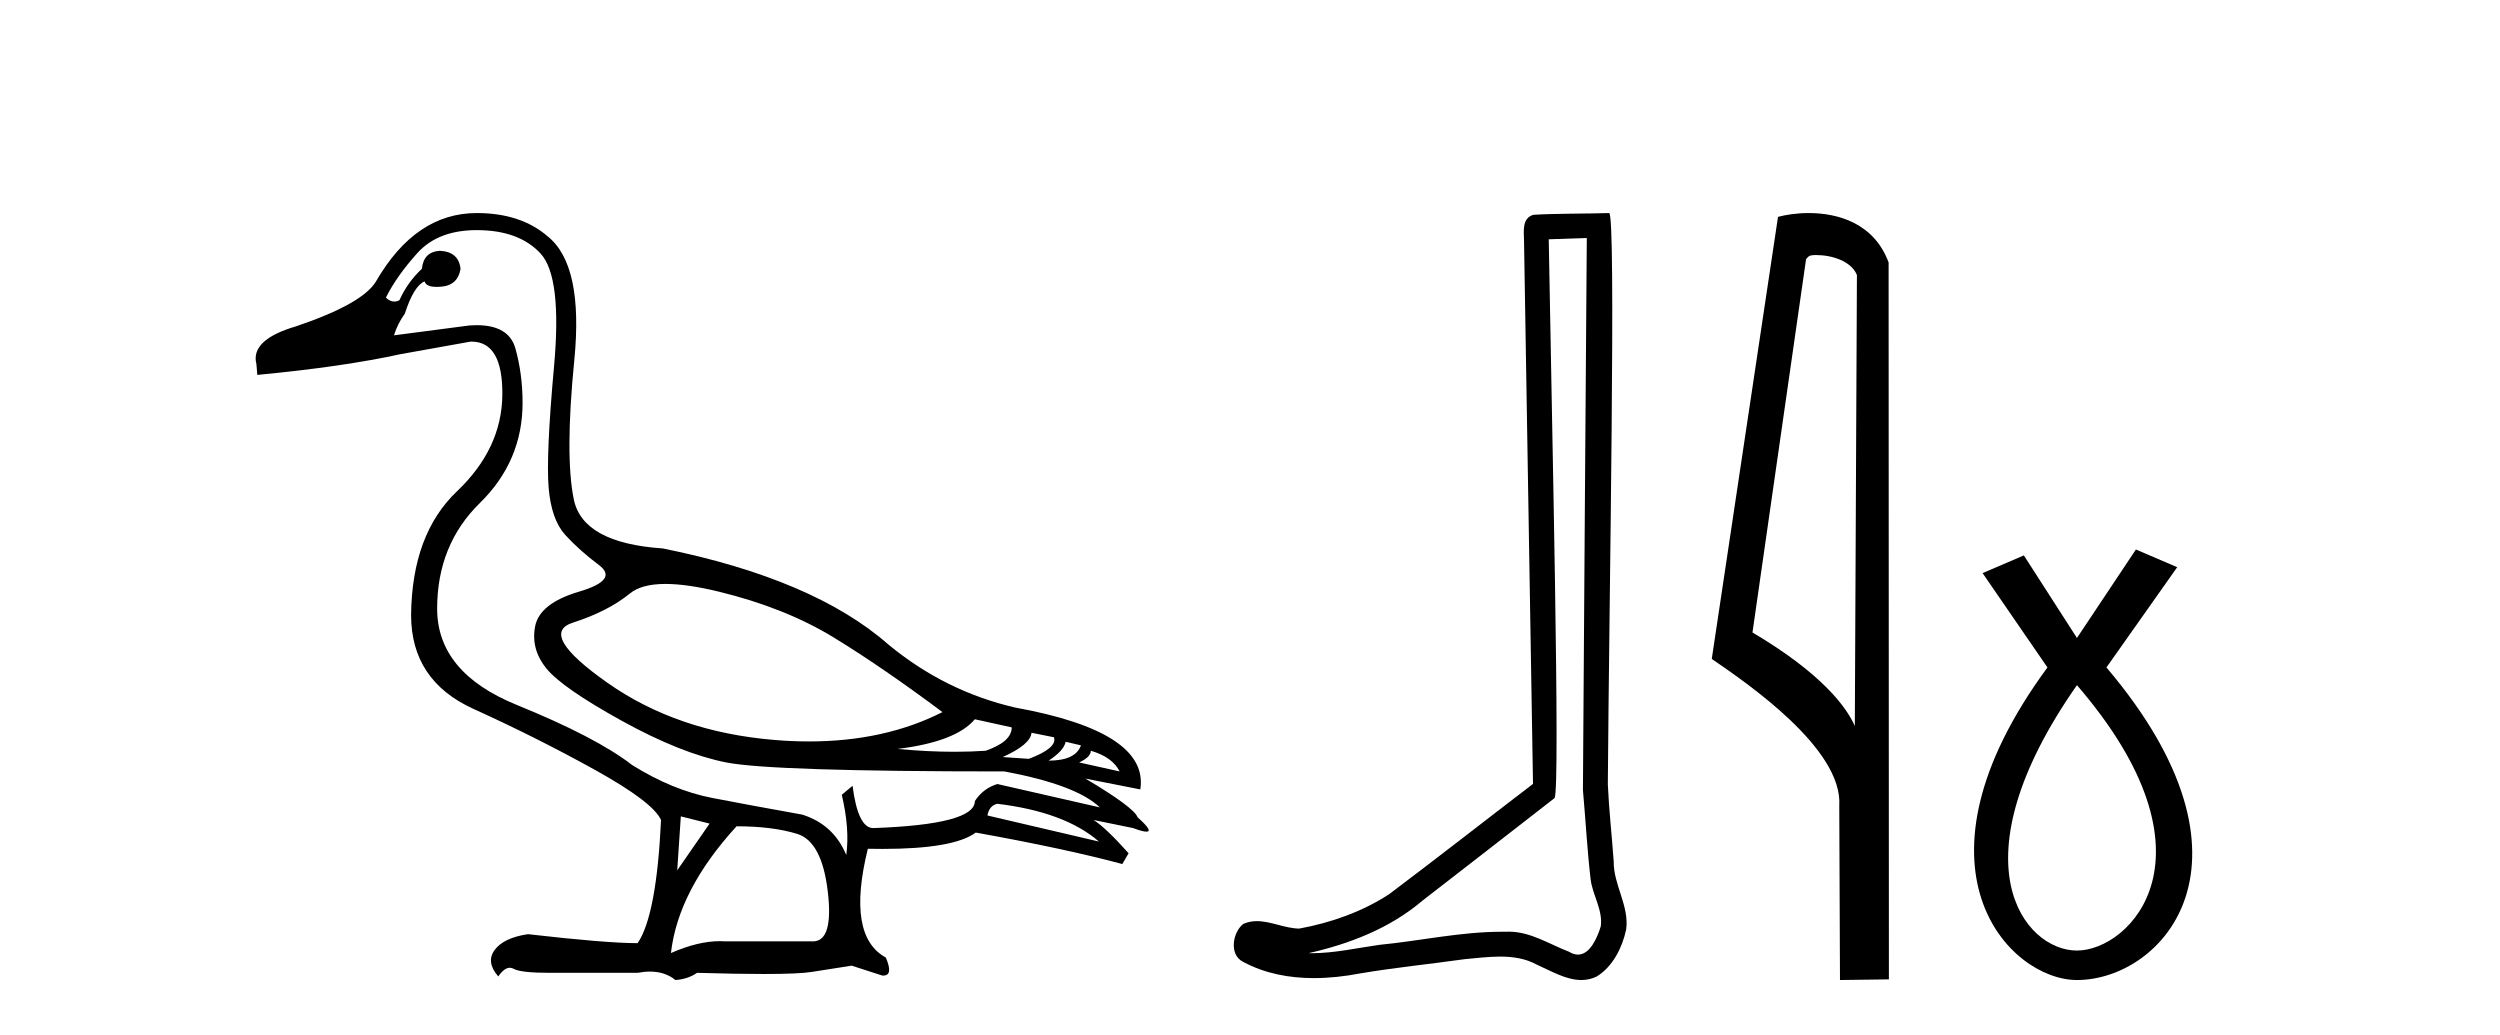 <?xml version='1.0' encoding='UTF-8' standalone='yes'?><svg xmlns='http://www.w3.org/2000/svg' xmlns:xlink='http://www.w3.org/1999/xlink' width='99.0' height='41.0' ><path d='M 26.355 23.124 C 26.924 23.124 27.624 23.225 28.456 23.427 C 30.213 23.855 31.732 24.46 33.014 25.243 C 34.296 26.027 35.732 27.012 37.322 28.199 C 35.791 28.974 34.031 29.361 32.041 29.361 C 31.594 29.361 31.135 29.342 30.664 29.302 C 28.1 29.089 25.898 28.335 24.059 27.041 C 22.219 25.748 21.762 24.952 22.688 24.656 C 23.614 24.359 24.367 23.973 24.949 23.498 C 25.255 23.249 25.724 23.124 26.355 23.124 ZM 38.604 28.483 L 40.064 28.804 C 40.064 29.184 39.72 29.492 39.031 29.73 C 38.64 29.756 38.231 29.77 37.806 29.77 C 37.098 29.77 36.343 29.733 35.542 29.658 C 37.085 29.469 38.105 29.077 38.604 28.483 ZM 40.847 29.017 L 41.737 29.196 C 41.832 29.48 41.5 29.765 40.74 30.05 L 39.708 29.979 C 40.444 29.647 40.823 29.326 40.847 29.017 ZM 42.2 29.374 L 42.806 29.516 C 42.663 29.92 42.236 30.121 41.524 30.121 C 41.927 29.86 42.153 29.611 42.2 29.374 ZM 43.197 29.73 C 43.767 29.896 44.147 30.169 44.337 30.549 L 42.734 30.193 C 43.043 30.05 43.197 29.896 43.197 29.73 ZM 39.494 31.83 C 41.274 32.044 42.616 32.543 43.518 33.326 L 39.102 32.293 C 39.15 32.032 39.28 31.878 39.494 31.83 ZM 18.878 9.113 C 19.994 9.113 20.836 9.422 21.406 10.039 C 21.976 10.656 22.154 12.146 21.94 14.508 C 21.726 16.87 21.655 18.472 21.726 19.315 C 21.798 20.157 22.017 20.78 22.385 21.184 C 22.753 21.588 23.198 21.985 23.72 22.377 C 24.243 22.769 23.981 23.119 22.937 23.427 C 21.893 23.736 21.311 24.193 21.192 24.798 C 21.074 25.403 21.222 25.961 21.637 26.472 C 22.053 26.982 23.044 27.67 24.611 28.537 C 26.177 29.403 27.56 29.955 28.759 30.193 C 29.957 30.43 33.631 30.549 39.779 30.549 C 41.678 30.905 42.936 31.379 43.553 31.973 L 39.494 31.047 C 39.114 31.166 38.818 31.391 38.604 31.724 C 38.604 32.341 37.263 32.697 34.58 32.792 C 34.177 32.792 33.904 32.234 33.761 31.118 L 33.334 31.474 C 33.548 32.376 33.607 33.172 33.512 33.86 C 33.18 33.053 32.598 32.519 31.767 32.258 C 30.438 32.02 29.251 31.801 28.207 31.599 C 27.162 31.397 26.106 30.964 25.038 30.299 C 24.088 29.563 22.563 28.768 20.462 27.914 C 18.362 27.059 17.311 25.789 17.311 24.104 C 17.311 22.418 17.875 21.024 19.002 19.92 C 20.13 18.816 20.694 17.493 20.694 15.95 C 20.694 15.19 20.599 14.472 20.409 13.796 C 20.237 13.184 19.725 12.877 18.873 12.877 C 18.784 12.877 18.69 12.881 18.593 12.888 L 15.602 13.279 C 15.697 12.971 15.839 12.686 16.029 12.425 C 16.267 11.689 16.528 11.262 16.813 11.143 C 16.854 11.288 17.014 11.361 17.292 11.361 C 17.331 11.361 17.373 11.36 17.418 11.357 C 17.893 11.333 18.166 11.095 18.237 10.644 C 18.189 10.193 17.916 9.956 17.418 9.932 C 16.991 9.956 16.753 10.193 16.706 10.644 C 16.326 11 16.029 11.416 15.816 11.891 C 15.747 11.925 15.679 11.942 15.613 11.942 C 15.498 11.942 15.387 11.89 15.282 11.784 C 15.566 11.214 15.982 10.627 16.528 10.021 C 17.074 9.416 17.857 9.113 18.878 9.113 ZM 26.961 32.329 L 28.1 32.614 L 26.818 34.465 L 26.961 32.329 ZM 29.168 32.721 C 30.118 32.721 30.919 32.821 31.572 33.023 C 32.224 33.225 32.628 33.991 32.782 35.32 C 32.934 36.626 32.736 37.279 32.189 37.279 C 32.179 37.279 32.169 37.279 32.159 37.278 L 28.741 37.278 C 28.666 37.273 28.589 37.27 28.511 37.27 C 27.928 37.27 27.281 37.427 26.569 37.741 C 26.759 36.079 27.625 34.406 29.168 32.721 ZM 18.878 8.437 C 17.264 8.437 15.934 9.339 14.89 11.143 C 14.534 11.736 13.478 12.33 11.721 12.923 C 10.51 13.279 9.988 13.778 10.154 14.419 L 10.19 14.846 C 12.445 14.632 14.332 14.359 15.851 14.027 L 18.629 13.529 C 18.643 13.528 18.657 13.528 18.67 13.528 C 19.497 13.528 19.904 14.228 19.893 15.629 C 19.881 17.054 19.281 18.33 18.095 19.457 C 16.908 20.585 16.302 22.217 16.279 24.353 C 16.279 26.086 17.103 27.326 18.753 28.074 C 20.403 28.822 21.999 29.623 23.542 30.477 C 25.085 31.332 25.964 31.997 26.177 32.471 C 26.059 34.988 25.75 36.614 25.251 37.349 C 24.421 37.349 22.973 37.231 20.907 36.993 C 20.267 37.088 19.827 37.296 19.59 37.617 C 19.353 37.937 19.4 38.287 19.732 38.667 C 19.891 38.438 20.043 38.323 20.189 38.323 C 20.239 38.323 20.289 38.337 20.338 38.364 C 20.528 38.471 21.002 38.524 21.762 38.524 L 25.251 38.524 C 25.423 38.492 25.585 38.475 25.738 38.475 C 26.136 38.475 26.473 38.586 26.747 38.809 C 27.079 38.786 27.364 38.691 27.601 38.524 C 28.649 38.555 29.526 38.57 30.232 38.57 C 31.172 38.57 31.809 38.543 32.141 38.489 C 32.723 38.394 33.251 38.311 33.726 38.24 L 34.936 38.631 C 34.951 38.632 34.964 38.633 34.977 38.633 C 35.249 38.633 35.283 38.395 35.079 37.919 C 34.034 37.349 33.797 35.913 34.367 33.611 L 34.367 33.611 C 34.567 33.615 34.762 33.617 34.949 33.617 C 36.827 33.617 38.057 33.401 38.64 32.97 C 41.013 33.397 42.948 33.813 44.443 34.216 L 44.693 33.789 C 44.076 33.1 43.613 32.661 43.304 32.471 L 43.304 32.471 L 44.871 32.792 C 45.124 32.887 45.299 32.934 45.397 32.934 C 45.592 32.934 45.476 32.744 45.049 32.365 C 44.954 32.103 44.265 31.593 42.984 30.833 L 42.984 30.833 L 45.156 31.261 C 45.393 29.741 43.743 28.661 40.206 28.02 C 38.355 27.593 36.681 26.762 35.186 25.528 C 33.215 23.795 30.236 22.525 26.248 21.718 C 24.136 21.576 22.961 20.929 22.723 19.778 C 22.486 18.626 22.492 16.793 22.741 14.276 C 22.99 11.76 22.64 10.122 21.691 9.363 C 20.979 8.745 20.041 8.437 18.878 8.437 Z' style='fill:#000000;stroke:none' /><path d='M 62.837 9.424 C 62.787 16.711 62.729 23.997 62.684 31.284 C 62.79 32.464 62.852 33.649 62.989 34.826 C 63.069 35.455 63.48 36.041 63.39 36.685 C 63.257 37.12 62.971 37.802 62.488 37.802 C 62.381 37.802 62.264 37.769 62.137 37.691 C 61.356 37.391 60.611 36.894 59.75 36.894 C 59.702 36.894 59.654 36.895 59.606 36.898 C 59.563 36.898 59.521 36.897 59.478 36.897 C 57.841 36.897 56.232 37.259 54.607 37.418 C 53.719 37.544 52.835 37.747 51.935 37.747 C 51.897 37.747 51.859 37.746 51.821 37.745 C 53.445 37.378 55.05 36.757 56.33 35.665 C 58.073 34.31 59.821 32.963 61.56 31.604 C 61.796 31.314 61.448 16.507 61.33 9.476 C 61.833 9.459 62.335 9.441 62.837 9.424 ZM 63.722 8.437 C 63.722 8.437 63.722 8.437 63.722 8.437 C 62.862 8.465 61.58 8.452 60.723 8.506 C 60.265 8.639 60.345 9.152 60.351 9.52 C 60.47 16.694 60.588 23.868 60.707 31.042 C 58.805 32.496 56.92 33.973 55.007 35.412 C 53.937 36.109 52.699 36.543 51.449 36.772 C 50.891 36.766 50.326 36.477 49.77 36.477 C 49.591 36.477 49.414 36.507 49.237 36.586 C 48.808 36.915 48.66 37.817 49.235 38.093 C 50.099 38.557 51.061 38.733 52.03 38.733 C 52.642 38.733 53.256 38.663 53.85 38.55 C 55.23 38.315 56.625 38.178 58.011 37.982 C 58.466 37.942 58.94 37.881 59.406 37.881 C 59.91 37.881 60.405 37.953 60.861 38.201 C 61.408 38.444 62.013 38.809 62.622 38.809 C 62.826 38.809 63.03 38.768 63.233 38.668 C 63.872 38.27 64.241 37.528 64.396 36.81 C 64.525 35.873 63.892 35.044 63.903 34.114 C 63.831 33.096 63.715 32.08 63.67 31.061 C 63.721 23.698 64.005 8.437 63.722 8.437 Z' style='fill:#000000;stroke:none' /><path d='M 71.921 10.1 C 72.546 10.1 73.311 10.34 73.534 10.89 L 73.451 28.751 L 73.451 28.751 C 73.135 28.034 72.194 26.699 69.398 25.046 L 71.52 10.263 C 71.62 10.157 71.617 10.1 71.921 10.1 ZM 73.451 28.751 L 73.451 28.751 C 73.451 28.751 73.451 28.751 73.451 28.751 L 73.451 28.751 L 73.451 28.751 ZM 71.624 8.437 C 71.146 8.437 70.715 8.505 70.409 8.588 L 67.786 26.094 C 69.174 27.044 72.987 29.648 72.835 31.91 L 72.863 38.809 L 74.8 38.783 L 74.789 10.393 C 74.213 8.837 72.782 8.437 71.624 8.437 Z' style='fill:#000000;stroke:none' /><path d='M 82.247 27.132 C 88.085 33.905 84.349 37.642 82.247 37.642 C 80.145 37.642 77.343 34.139 82.247 27.132 ZM 84.582 21.76 L 82.247 25.264 L 80.145 21.994 L 78.51 22.695 L 81.079 26.431 C 75.24 34.372 79.561 38.809 82.247 38.809 C 85.633 38.809 89.954 34.139 83.415 26.431 L 86.217 22.461 L 84.582 21.76 Z' style='fill:#000000;stroke:none' /></svg>